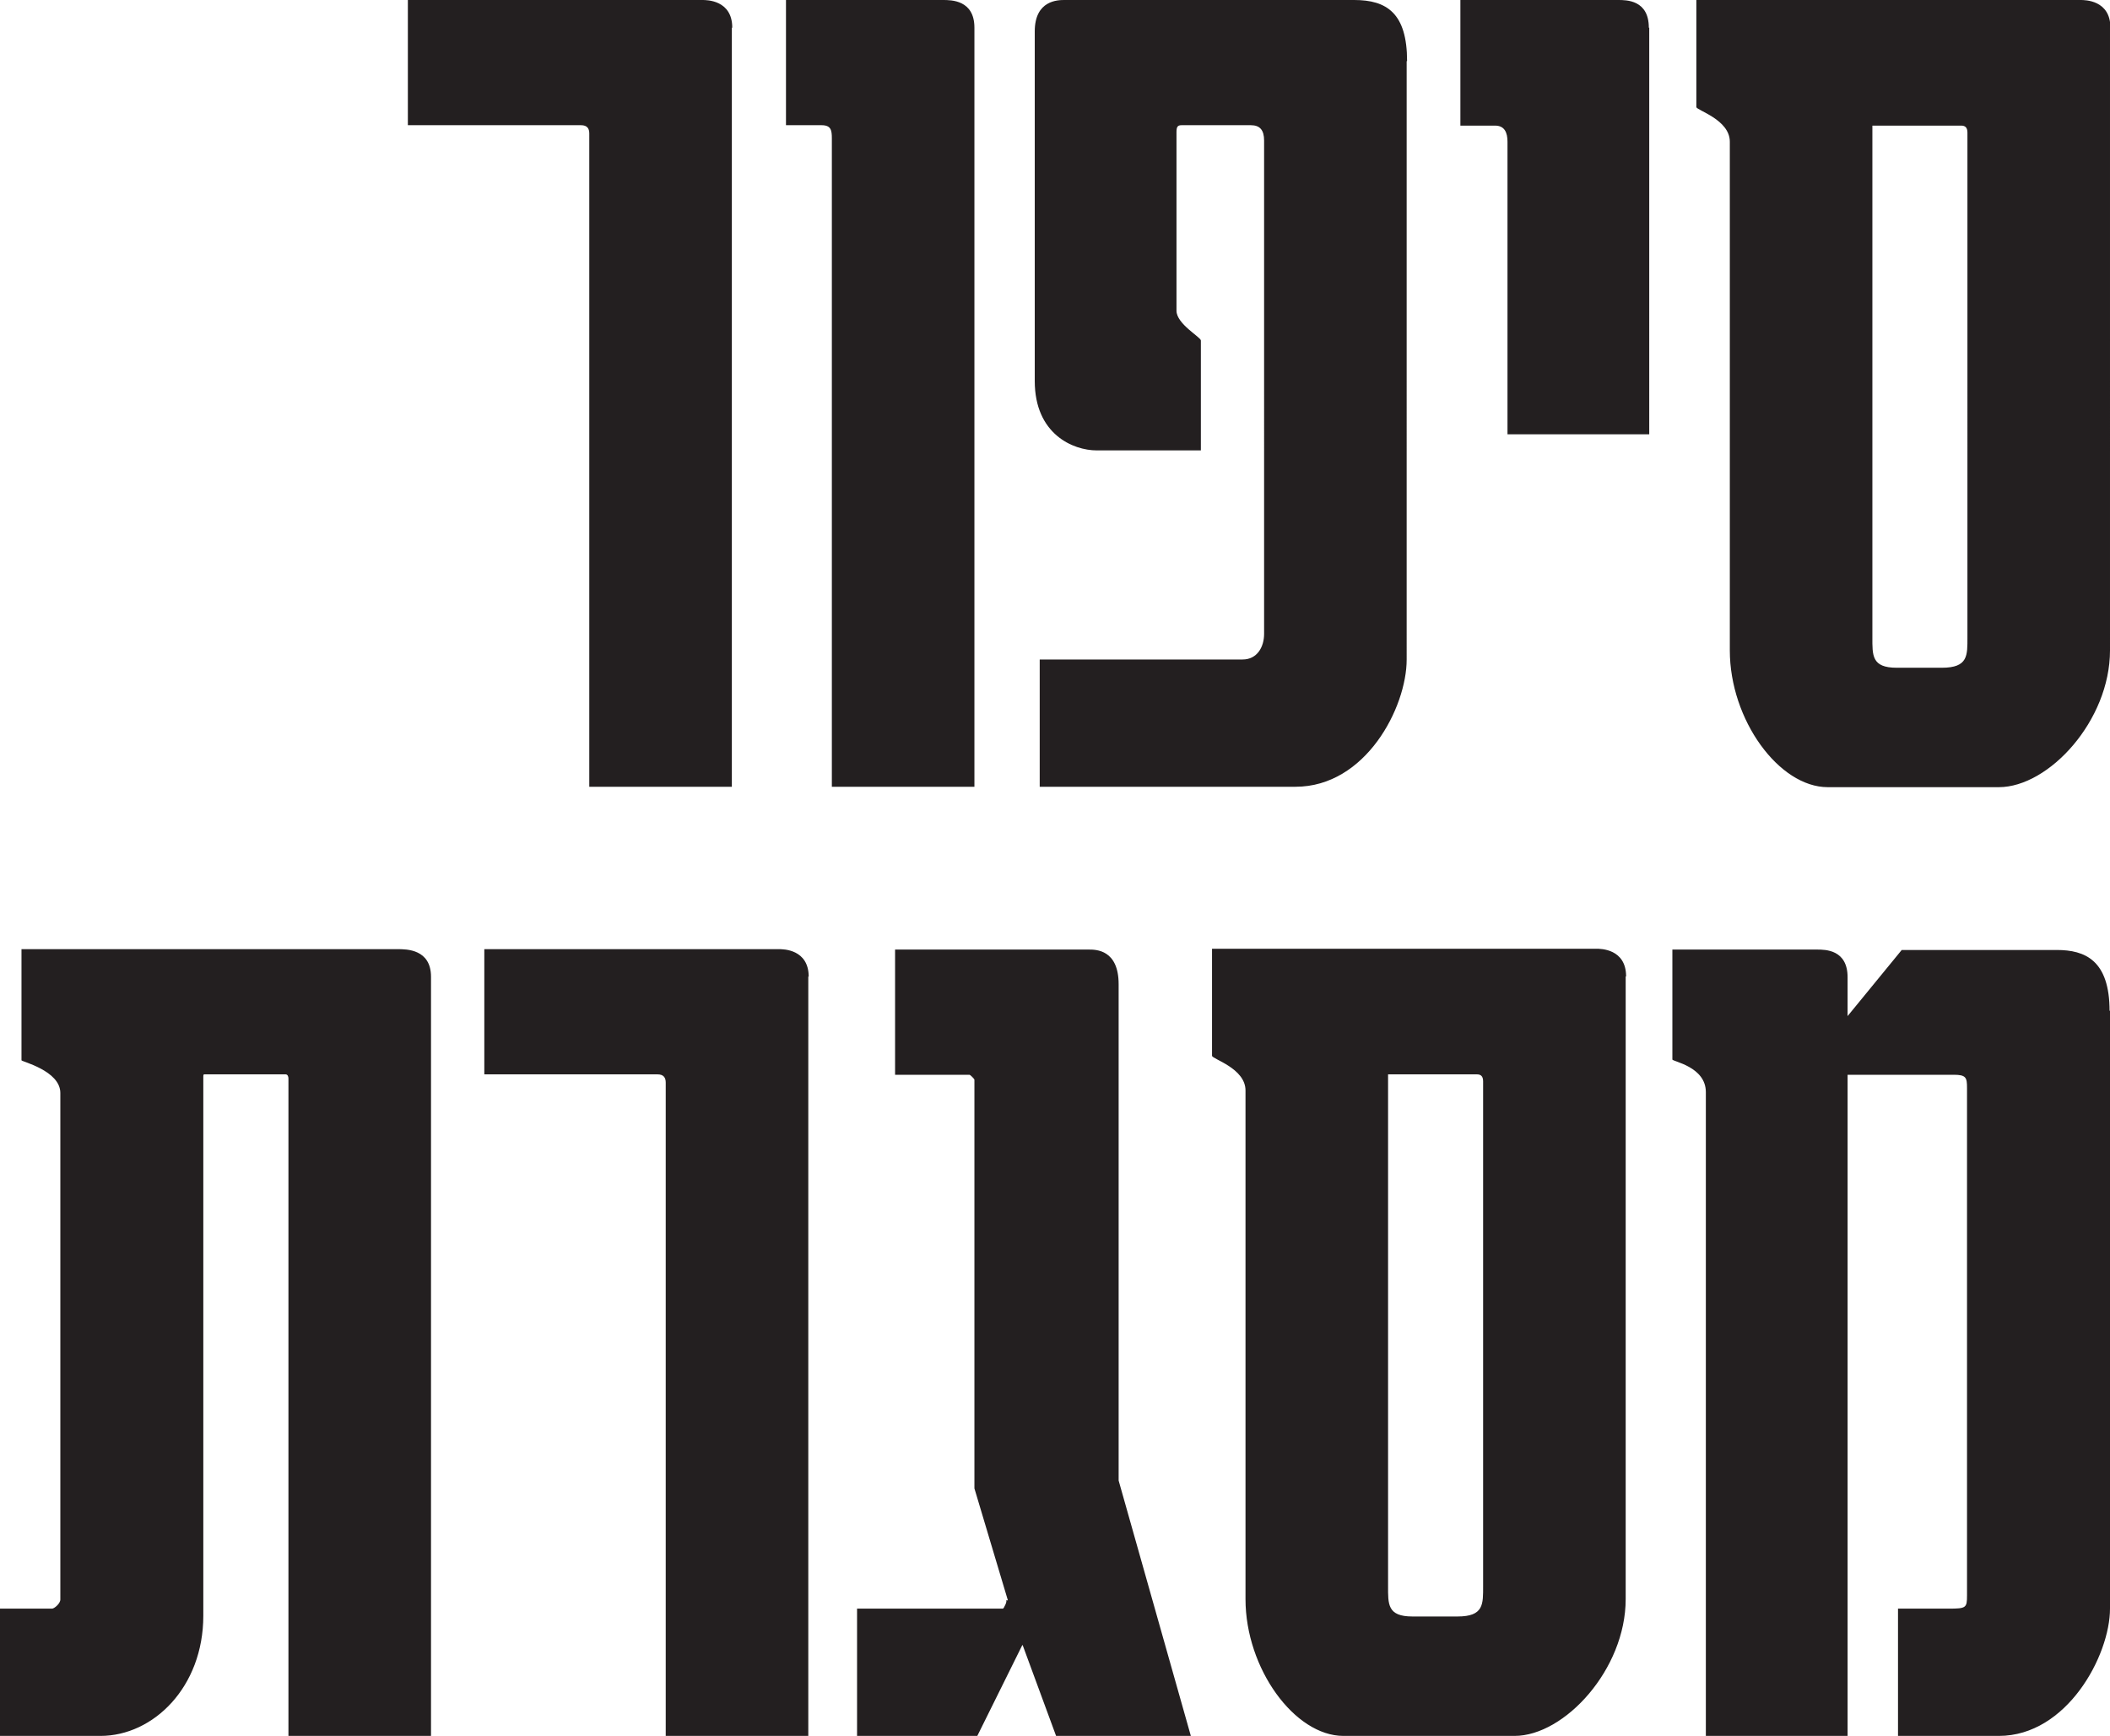 <?xml version="1.0" encoding="UTF-8"?>
<svg id="Layer_2" data-name="Layer 2" xmlns="http://www.w3.org/2000/svg" viewBox="0 0 510.6 420.1">
  <defs>
    <style>
      .cls-1 {
        fill: #231f20;
      }
    </style>
  </defs>
  <g id="Layer_1-2" data-name="Layer 1">
    <path class="cls-1" d="M177.1,6.7V190.4h-34.5V32.3c0-1.2-.5-2-2-2h-41.9V0h71.3c1,0,7.2,0,7.2,6.7Zm58.7,0V190.4h-34.5V33.5c0-2-.2-3.2-2.5-3.2h-8.6V0h38c2,0,7.6,0,7.6,6.7Zm104.6,8.1V159.6c0,11.6-9.9,30.8-26.9,30.8h-61.9v-30.8h49.1c3.5,0,5.2-3,5.2-6.2V34c0-2.5-1-3.7-3.2-3.7h-16.8c-1,0-1.2,.5-1.2,1.7v43.2c0,3.2,5.9,6.4,5.9,7.2v26.6h-25.2c-5.7,0-15-3.9-15-16.8V7.6c0-7.6,5.7-7.6,7.2-7.6h70.1c7.9,0,12.8,3.2,12.8,14.8Zm58.7-8.1V105.1h-34.3V34.3c0-2.2-.7-3.9-3-3.9h-8.4V0h38.2c2,0,7.4,0,7.4,6.7Zm111.5,0V157.4c0,17-14.8,33.1-26.9,33.1h-41.4c-11.8,0-23.7-16.3-23.7-33.1V34.3c0-5.4-8.1-7.6-8.1-8.4V0h93c1,0,7.2,0,7.2,6.7Zm-36,23.7h-21.5v123.8c0,4.4-.2,7.4,5.9,7.4h10.9c6.4,0,6.2-3,6.2-7.4V32.1c0-1.2-.5-1.7-1.5-1.7Z"/>
    <path class="cls-1" d="M104.3,236.3v183.8h-34.5v-159.1c0-.5-.2-1-.7-1h-19.7q-.2,0-.2,.5v130.5c0,17.3-12.1,29.1-24.9,29.1H0v-30.8H12.6c.5,0,2-1.2,2-2.2v-122.6c0-5.4-9.4-7.6-9.4-7.9v-26.9H96.2c2.2,0,8.1,0,8.1,6.7Zm91.3,0v183.8h-34.5v-158.1c0-1.2-.5-2-2-2h-41.9v-30.3h71.3c1,0,7.2,0,7.2,6.7Zm51.8,161.8l-10.9,22h-29.1v-30.8h35.3c.2,0,1.2-2,.7-2h.5l-8.1-27.1v-98.9c0-.2-1-1.2-1.2-1.2h-18v-30.3h46.9c1.7,0,7.2,0,7.2,8.4v120.1l17.5,61.9h-32.6l-8.1-22Zm146-161.8v150.7c0,17-14.8,33.1-26.9,33.1h-41.4c-11.8,0-23.7-16.3-23.7-33.1v-123.1c0-5.4-8.1-7.6-8.1-8.4v-25.9h93c1,0,7.2,0,7.2,6.7Zm-36,23.7h-21.5v123.8c0,4.4-.2,7.4,5.9,7.4h10.9c6.4,0,6.2-3,6.2-7.4v-122.1c0-1.2-.5-1.7-1.5-1.7Zm153.2-15.5v144.8c0,11.3-10.4,30.8-26.9,30.8h-24.4v-30.8h12.3c4.2,0,4.4-.2,4.4-3.2v-122.8c0-2.5-.2-3.2-3.2-3.2h-25.7v160.1h-34.3v-155.9c0-6.2-8.1-7.4-8.1-7.9v-26.6h35c2,0,7.4,0,7.4,6.7v9.4l13.1-16h37.5c6.9,0,12.8,2.5,12.8,14.8Z"/>
  </g>
</svg>